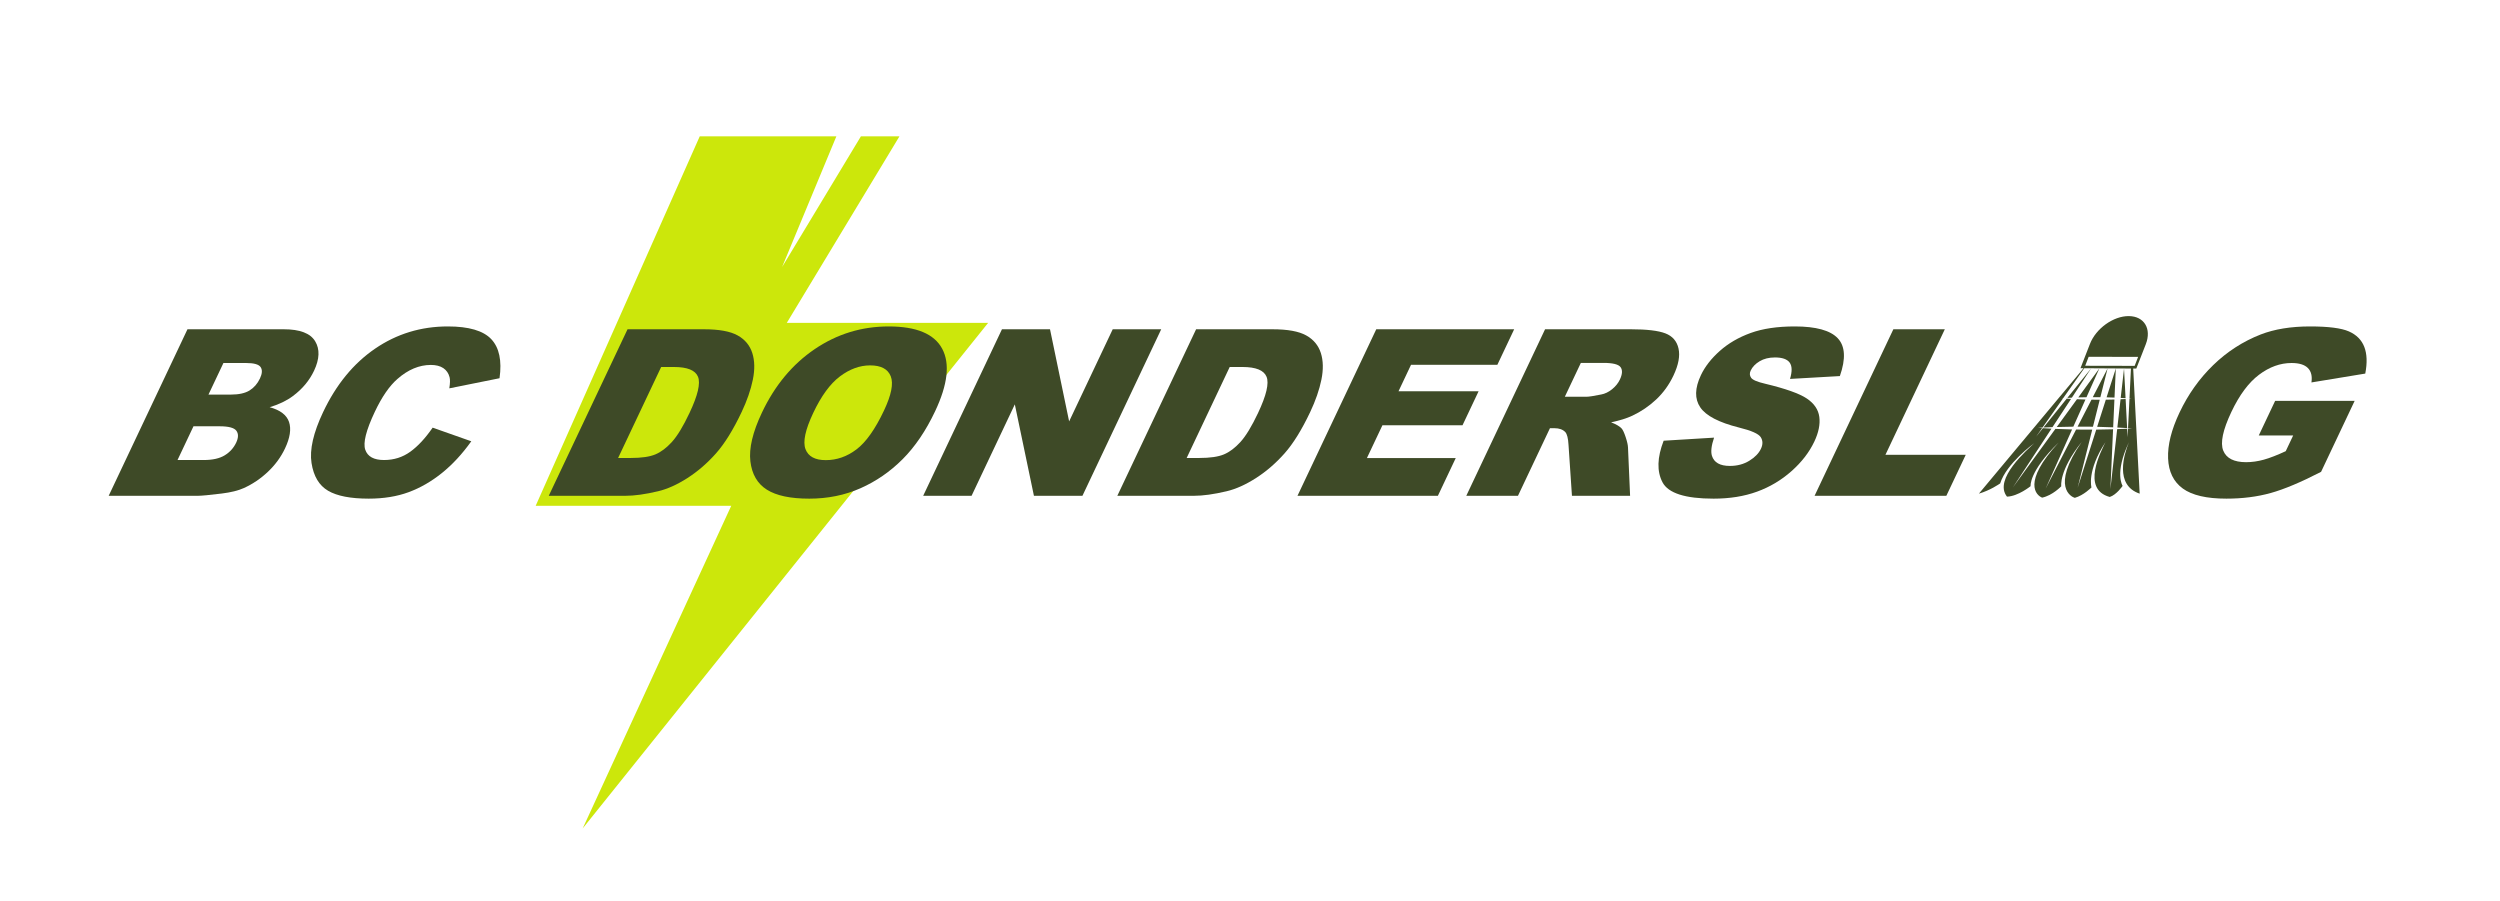 <?xml version="1.0" encoding="utf-8"?>
<svg xmlns="http://www.w3.org/2000/svg" height="176.464px" id="Laag_1" viewBox="0 0 489.647 176.464" width="489.647px" x="0px" y="0px">
  <g>	<g>		<g>			<polygon fill="#CCE70B" points="137.049,26.708 104.917,99.067 143.217,99.067 114.125,162.254 193.535,63.233 154.103,63.233     176.163,26.708 168.613,26.708 153.182,52.297 163.809,26.708"/>			<g>				<path d="M36.717,64.491h18.867c3.145,0,5.19,0.779,6.137,2.336c0.947,1.557,0.876,3.486-0.211,5.785     c-0.912,1.928-2.295,3.582-4.149,4.962c-1.236,0.92-2.752,1.646-4.547,2.18c2.077,0.564,3.343,1.532,3.799,2.904     c0.456,1.372,0.193,3.096-0.79,5.173c-0.8,1.691-1.912,3.212-3.337,4.561c-1.425,1.35-3.006,2.418-4.742,3.204     c-1.077,0.489-2.521,0.845-4.332,1.068c-2.41,0.297-3.986,0.445-4.727,0.445H21.286L36.717,64.491z M34.769,90.1h5.139     c1.736,0,3.105-0.308,4.108-0.923c1.003-0.615,1.751-1.442,2.242-2.481c0.456-0.964,0.47-1.739,0.043-2.325     c-0.428-0.586-1.524-0.879-3.289-0.879h-5.117L34.769,90.1z M40.832,77.284h4.383c1.572,0,2.794-0.27,3.666-0.812     c0.871-0.541,1.55-1.324,2.034-2.347c0.449-0.949,0.492-1.691,0.129-2.225c-0.363-0.534-1.309-0.801-2.836-0.801h-4.45     L40.832,77.284z" fill="#3E4A27"/>				<path d="M84.737,83.759l7.57,2.67c-1.765,2.477-3.679,4.546-5.74,6.207c-2.062,1.661-4.238,2.915-6.529,3.76     c-2.291,0.845-4.898,1.268-7.82,1.268c-3.545,0-6.197-0.515-7.957-1.545c-1.76-1.03-2.842-2.842-3.246-5.436     c-0.405-2.594,0.351-5.914,2.265-9.961c2.553-5.395,5.949-9.542,10.19-12.44c4.241-2.898,8.987-4.347,14.238-4.347     c4.108,0,6.945,0.831,8.511,2.492c1.565,1.661,2.104,4.213,1.619,7.654l-9.836,1.98c0.158-0.994,0.176-1.721,0.052-2.181     c-0.199-0.771-0.608-1.364-1.227-1.78c-0.62-0.415-1.433-0.623-2.442-0.623c-2.284,0-4.47,0.919-6.555,2.756     c-1.565,1.363-3.037,3.504-4.418,6.422c-1.71,3.615-2.334,6.093-1.87,7.434c0.463,1.341,1.688,2.011,3.676,2.011     c1.928,0,3.642-0.541,5.141-1.624C81.857,87.393,83.317,85.82,84.737,83.759z" fill="#3E4A27"/>				<path d="M122.909,64.491h14.974c2.952,0,5.147,0.4,6.585,1.201c1.438,0.801,2.396,1.951,2.874,3.449     c0.478,1.498,0.514,3.241,0.107,5.228c-0.407,1.988-1.136,4.094-2.188,6.319c-1.649,3.486-3.325,6.189-5.027,8.11     c-1.702,1.921-3.565,3.53-5.588,4.828c-2.023,1.298-3.945,2.162-5.765,2.592c-2.491,0.593-4.634,0.89-6.428,0.89h-14.974     L122.909,64.491z M129.494,71.878l-8.431,17.821h2.47c2.106,0,3.715-0.234,4.826-0.701c1.111-0.467,2.194-1.283,3.249-2.447     c1.055-1.164,2.2-3.052,3.435-5.662c1.635-3.456,2.19-5.822,1.667-7.097c-0.524-1.276-2.091-1.913-4.701-1.913H129.494z" fill="#3E4A27"/>				<path d="M149.225,80.822c2.519-5.325,5.964-9.47,10.334-12.437c4.37-2.967,9.203-4.45,14.498-4.45     c5.429,0,8.922,1.457,10.48,4.372c1.558,2.915,1.095,6.997-1.389,12.248c-1.804,3.812-3.924,6.938-6.361,9.378     c-2.437,2.44-5.19,4.338-8.257,5.696c-3.067,1.357-6.411,2.036-10.03,2.036c-3.679,0-6.446-0.586-8.302-1.758     c-1.856-1.171-2.933-3.026-3.231-5.562C146.668,87.808,147.421,84.634,149.225,80.822z M159.283,80.866     c-1.558,3.293-2.065,5.659-1.522,7.097c0.543,1.439,1.868,2.158,3.974,2.158c2.166,0,4.175-0.704,6.028-2.114     c1.853-1.409,3.643-3.938,5.369-7.587c1.452-3.07,1.894-5.314,1.326-6.73c-0.568-1.416-1.913-2.125-4.034-2.125     c-2.032,0-4.004,0.72-5.916,2.158C162.596,75.163,160.854,77.544,159.283,80.866z" fill="#3E4A27"/>				<path d="M196.242,64.491h9.411l3.745,18.045l8.537-18.045h9.5l-15.431,32.617h-9.5l-3.743-17.909l-8.472,17.909     h-9.478L196.242,64.491z" fill="#3E4A27"/>				<path d="M234.266,64.491h14.974c2.952,0,5.147,0.4,6.585,1.201c1.438,0.801,2.396,1.951,2.874,3.449     c0.477,1.498,0.513,3.241,0.107,5.228c-0.406,1.988-1.136,4.094-2.188,6.319c-1.649,3.486-3.325,6.189-5.027,8.11     c-1.702,1.921-3.565,3.53-5.588,4.828c-2.023,1.298-3.945,2.162-5.765,2.592c-2.491,0.593-4.634,0.89-6.428,0.89h-14.974     L234.266,64.491z M240.85,71.878l-8.431,17.821h2.47c2.106,0,3.715-0.234,4.826-0.701c1.111-0.467,2.194-1.283,3.249-2.447     c1.055-1.164,2.2-3.052,3.435-5.662c1.635-3.456,2.19-5.822,1.667-7.097c-0.524-1.276-2.091-1.913-4.702-1.913H240.85z" fill="#3E4A27"/>				<path d="M269.553,64.491h27.01l-3.295,6.964h-16.909l-2.452,5.184h15.686l-3.147,6.653H270.76l-3.042,6.43     h17.399l-3.495,7.387h-27.5L269.553,64.491z" fill="#3E4A27"/>				<path d="M287.184,97.108l15.431-32.617h16.798c3.115,0,5.369,0.267,6.763,0.801     c1.394,0.534,2.253,1.524,2.577,2.97c0.324,1.446-0.005,3.208-0.987,5.284c-0.856,1.81-1.98,3.371-3.373,4.683     c-1.393,1.313-2.958,2.377-4.694,3.193c-1.107,0.519-2.49,0.95-4.15,1.29c1.011,0.401,1.696,0.802,2.055,1.202     c0.244,0.267,0.511,0.839,0.801,1.715c0.289,0.876,0.44,1.551,0.453,2.026l0.41,9.451h-11.388l-0.672-9.968     c-0.072-1.29-0.284-2.128-0.635-2.514c-0.489-0.504-1.192-0.756-2.112-0.756h-0.89l-6.263,13.238H287.184z M306.486,77.707h4.25     c0.459,0,1.419-0.148,2.88-0.445c0.731-0.133,1.437-0.475,2.119-1.023c0.682-0.549,1.192-1.179,1.529-1.891     c0.498-1.053,0.547-1.861,0.146-2.425c-0.401-0.564-1.521-0.845-3.36-0.845h-4.427L306.486,77.707z" fill="#3E4A27"/>				<path d="M325.841,86.317l9.874-0.601c-0.529,1.557-0.668,2.744-0.416,3.56c0.413,1.32,1.585,1.98,3.513,1.98     c1.439,0,2.707-0.337,3.805-1.012c1.098-0.675,1.858-1.457,2.279-2.347c0.4-0.845,0.387-1.602-0.039-2.27     c-0.426-0.667-1.849-1.298-4.267-1.891c-3.95-0.994-6.478-2.314-7.582-3.96c-1.12-1.646-1.077-3.745,0.131-6.296     c0.793-1.676,2.028-3.259,3.704-4.75c1.676-1.491,3.692-2.662,6.046-3.515c2.353-0.853,5.229-1.279,8.626-1.279     c4.168,0,6.979,0.775,8.434,2.325c1.454,1.55,1.589,4.016,0.405,7.398l-9.764,0.556c0.442-1.468,0.417-2.536-0.075-3.204     c-0.493-0.667-1.451-1.001-2.875-1.001c-1.172,0-2.172,0.249-3,0.745c-0.829,0.497-1.411,1.101-1.748,1.813     c-0.246,0.519-0.222,0.987,0.071,1.402c0.271,0.43,1.209,0.831,2.813,1.201c3.956,0.95,6.657,1.91,8.104,2.881     c1.446,0.972,2.263,2.177,2.45,3.616c0.187,1.439-0.141,3.048-0.982,4.828c-0.99,2.091-2.48,4.02-4.472,5.785     c-1.992,1.765-4.242,3.104-6.75,4.016c-2.508,0.912-5.342,1.368-8.501,1.368c-5.548,0-8.884-1.068-10.009-3.204     C324.49,92.324,324.565,89.61,325.841,86.317z" fill="#3E4A27"/>				<path d="M370.83,64.491h10.079l-11.631,24.585h15.73l-3.8,8.032H355.4L370.83,64.491z" fill="#3E4A27"/>				<path d="M442.398,85.294l3.21-6.786h15.574l-6.579,13.906c-3.943,2.032-7.233,3.415-9.873,4.149     c-2.639,0.734-5.531,1.101-8.675,1.101c-3.871,0-6.715-0.66-8.531-1.98c-1.815-1.32-2.777-3.285-2.884-5.896     c-0.107-2.61,0.639-5.607,2.239-8.989c1.684-3.56,3.883-6.656,6.597-9.289c2.714-2.633,5.81-4.631,9.289-5.996     c2.708-1.053,5.931-1.58,9.669-1.58c3.604,0,6.146,0.326,7.624,0.979c1.478,0.653,2.483,1.665,3.013,3.037     c0.53,1.372,0.593,3.111,0.19,5.217l-10.544,1.735c0.182-1.231-0.051-2.173-0.699-2.826c-0.648-0.652-1.714-0.979-3.197-0.979     c-2.21,0-4.335,0.768-6.374,2.303c-2.039,1.535-3.844,3.964-5.416,7.287c-1.67,3.53-2.199,6.052-1.588,7.565     c0.612,1.513,2.104,2.269,4.478,2.269c1.127,0,2.28-0.163,3.458-0.489c1.178-0.326,2.613-0.882,4.305-1.669l1.452-3.07H442.398z" fill="#3E4A27"/>				<g>					<path d="M409.571,72.141l-4.666,5.79c0.294-0.016,0.589-0.032,0.889-0.045L409.571,72.141z" fill="#3E4A27"/>					<path d="M404.792,78.071l-4.565,5.665c0.58-0.029,1.173-0.054,1.771-0.076l3.637-5.532      C405.348,78.111,405.07,78.091,404.792,78.071z" fill="#3E4A27"/>					<path d="M406.791,78.191l-3.954,5.441c1.059-0.033,2.14-0.056,3.242-0.066l2.375-5.313      C407.888,78.237,407.333,78.217,406.791,78.191z" fill="#3E4A27"/>					<path d="M410.741,77.789c0.215,0.001,0.422,0.007,0.634,0.01l1.415-5.637l-2.902,5.629      C410.172,77.79,410.454,77.787,410.741,77.789z" fill="#3E4A27"/>					<path d="M414.144,77.872l0.256-5.7l-1.807,5.647C413.12,77.832,413.636,77.85,414.144,77.872z" fill="#3E4A27"/>					<path d="M408.656,77.8l2.524-5.648l-4.131,5.684C407.577,77.819,408.114,77.808,408.656,77.8z" fill="#3E4A27"/>					<path d="M410.545,78.291c-0.308-0.002-0.605-0.009-0.907-0.014l-2.724,5.284      c0.522-0.002,1.046-0.002,1.575,0.001c0.484,0.003,0.961,0.009,1.436,0.017l1.328-5.29      C411.016,78.289,410.783,78.292,410.545,78.291z" fill="#3E4A27"/>					<path d="M415.359,77.935c0.322,0.018,0.641,0.038,0.953,0.059l-0.302-5.813L415.359,77.935z" fill="#3E4A27"/>					<path d="M414.703,83.734c0.652,0.033,1.291,0.069,1.914,0.109l-0.296-5.691      c-0.327,0.018-0.657,0.034-0.992,0.048L414.703,83.734z" fill="#3E4A27"/>					<path d="M416.941,61.91c-3.019-0.019-6.424,2.419-7.605,5.446l-1.858,4.762l0.606,0.004l-20.5,24.566      c2.228-0.66,3.904-1.834,4.167-2.006c1.202-3.879,6.524-7.769,6.665-7.872c-1.224,1.165-8.074,7.035-5.33,10.462      c2.177-0.06,4.626-2.053,4.626-2.053s-0.393-2.817,5.494-8.55c-7.25,7.847-4.346,10.372-3.232,10.799      c2.063-0.443,3.742-2.231,3.742-2.231s-0.495-3.026,3.993-8.66c-6.113,8.85-1.946,10.774-1.337,10.931      c1.748-0.493,3.262-2.043,3.262-2.043s-0.954-3.205,2.739-8.859c-0.876,1.787-4.809,9.198,0.84,10.729      c1.326-0.424,2.521-2.167,2.521-2.167s-1.65-2.458,1.238-8.557c-0.963,2.363-2.855,8.409,2.101,10.074l-1.266-24.502      l0.606,0.004l1.858-4.762C421.451,64.399,419.961,61.929,416.941,61.91z M417.497,78.083c-0.137,0.009-0.282,0.016-0.42,0.025      l-0.281,5.748c0.27,0.018,0.539,0.036,0.803,0.056c-0.266,0.015-0.537,0.03-0.808,0.044l-0.082,1.681l-0.087-1.672      c-0.64,0.033-1.293,0.06-1.956,0.085l-1.327,11.729l0.525-11.702c-1.076,0.033-2.176,0.056-3.296,0.065l-3.649,11.404      l2.862-11.4c-0.504,0.002-1.01,0.002-1.521-0.001c-0.553-0.004-1.098-0.011-1.638-0.02l-5.967,11.574l5.179-11.588      c-1.12-0.025-2.209-0.063-3.265-0.111l-8.334,11.467L401.8,83.96c-0.569-0.029-1.129-0.062-1.676-0.097l-1.338,1.66      l1.177-1.672c-0.273-0.018-0.546-0.037-0.814-0.057c0.293-0.017,0.59-0.033,0.888-0.048l4.034-5.729      c-0.093-0.007-0.191-0.013-0.283-0.021c0.101-0.007,0.208-0.012,0.31-0.018l4.124-5.855l9.145,0.058l-0.288,5.871      C417.217,78.063,417.362,78.071,417.497,78.083z M418.091,71.657l-9.686-0.02l0.678-1.757l9.686,0.02L418.091,71.657z" fill="#3E4A27"/>					<path d="M412.444,78.284l-1.699,5.31c1.075,0.023,2.121,0.057,3.138,0.102l0.245-5.447      C413.574,78.265,413.012,78.276,412.444,78.284z" fill="#3E4A27"/>				</g>			</g>		</g>	</g>
  </g>
</svg>